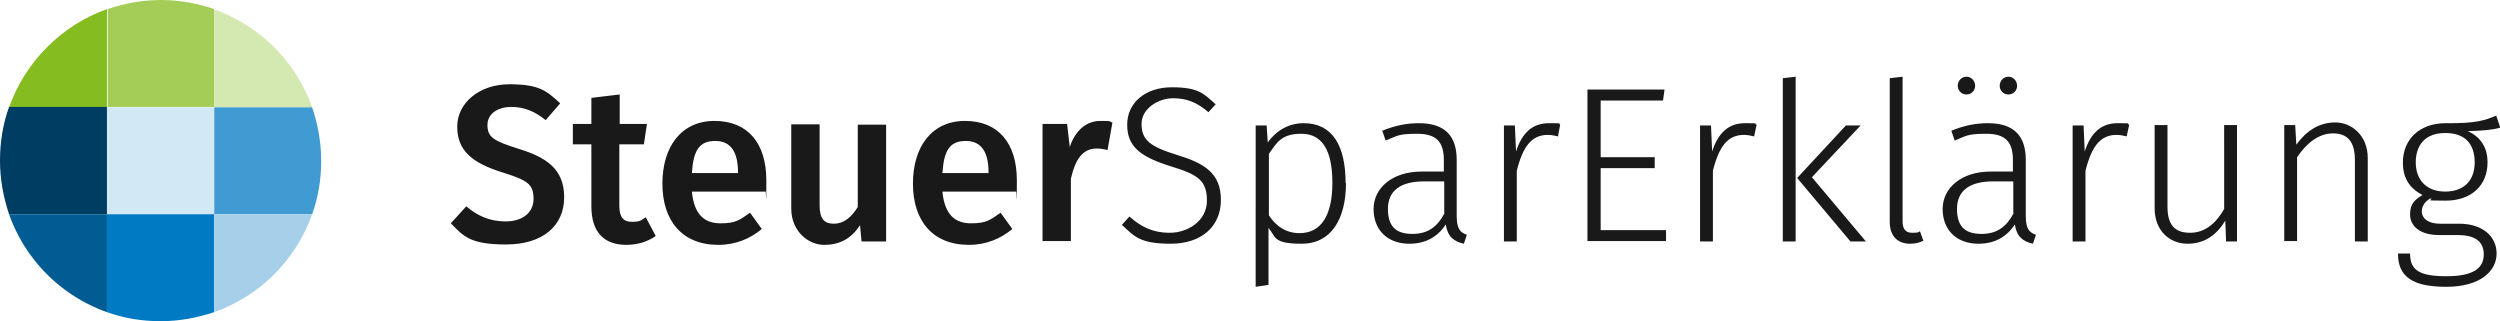 <svg xmlns="http://www.w3.org/2000/svg" viewBox="0 0 661.6 85"><path d="m148.2 27.4-3.8 4.4c-2.9-2.4-5.8-3.5-9.1-3.5s-6.3 1.6-6.3 4.8 1.6 4.2 8.3 6.3c7.1 2.2 12 5.2 12 12.8s-5.7 12.5-15.4 12.5-11.3-2.3-14.6-5.6l4.1-4.5c2.9 2.5 6.2 4 10.4 4s7.4-2.1 7.4-6-1.7-4.9-8-6.9c-8.5-2.6-12.2-6-12.2-12.2s5.8-11.2 13.8-11.2 9.9 1.8 13.4 5Zm25.4 35c-2.2 1.6-5 2.4-7.8 2.4-6.1 0-9.3-3.5-9.3-10.2V38.2h-4.9v-5.4h4.9v-6.9l7.5-.9v7.8h7.2l-.8 5.4h-6.5v16.2c0 3 1 4.3 3.3 4.3s2.4-.4 3.7-1.2l2.6 4.9Zm29-11.7h-19.5c.6 6.3 3.5 8.4 7.6 8.4s5-.9 7.8-2.8l3.1 4.3c-3 2.5-6.8 4.2-11.5 4.2-9.6 0-14.8-6.4-14.8-16.2s5-16.6 13.8-16.6 13.7 5.9 13.7 15.7-.1 2.2-.2 3m-7.3-5.2c0-5.1-1.8-8.2-6-8.2s-5.8 2.4-6.2 8.5h12.2v-.4Zm39.2 18.4H228l-.4-4.3c-2.3 3.5-5.3 5.2-9.5 5.2s-8.7-3.6-8.7-9.6V32.9h7.5v21.4c0 3.6 1.2 4.9 3.8 4.9s4.6-1.7 6.3-4.4V33h7.5v31Zm34.4-13.2h-19.5c.6 6.3 3.5 8.4 7.6 8.4s5-.9 7.8-2.8l3.1 4.3c-3 2.5-6.8 4.2-11.5 4.2-9.6 0-14.8-6.4-14.8-16.2s5-16.6 13.8-16.6 13.7 5.9 13.7 15.7-.1 2.2-.2 3m-7.3-5.2c0-5.1-1.8-8.2-6-8.2s-5.8 2.4-6.2 8.5h12.2v-.4Zm32.8-13.1-1.3 7.3c-.9-.2-1.7-.4-2.8-.4-3.8 0-5.7 2.8-6.9 8v16.5h-7.5v-31h6.5l.7 6.1c1.5-4.5 4.5-6.9 8.1-6.9s2.1.1 3.1.4Zm27.4-4.9-2 2.2c-3-2.6-5.7-3.7-9.4-3.7s-8.3 2.6-8.3 6.8 2.2 6 9.4 8.2 11.6 4.8 11.6 11.9-5.2 11.6-13.3 11.6-9.6-1.9-12.9-5l2-2.2c2.9 2.6 6 4.3 10.7 4.3s9.8-3.1 9.8-8.5-2.4-6.9-9.6-9.1c-8-2.5-11.5-5.2-11.5-11s4.8-9.9 11.8-9.9 8.4 1.6 11.6 4.5Zm34.4 20.9c0 9.7-4 16.1-11.7 16.1s-6.8-1.8-8.8-4.2v15.1l-3.4.5V33.2h2.9l.3 4.5c2.2-3.1 5.5-5.1 9.5-5.1 7.6 0 11.1 5.9 11.1 15.9Zm-3.6 0c0-8.8-2.8-13-8.2-13s-6.5 2.4-8.6 5.3V57c1.9 2.9 4.6 4.7 8.1 4.7 5.6 0 8.7-4.5 8.7-13.3m35.6 13.7-.8 2.4c-2.7-.6-4.3-1.9-4.8-5.1-2.2 3.4-5.5 5.1-9.6 5.1-5.9 0-9.5-3.7-9.5-9.2s4.9-9.9 12.7-9.9h5.9v-3c0-4.9-2-7-7.1-7s-5.3.6-8.3 1.8l-.9-2.6c3.4-1.4 6.5-2 9.7-2 7 0 10 3.5 10 9.7v14.8c0 3.4.9 4.4 2.6 5Zm-6-5.8V48h-5.3c-6.2 0-9.6 2.4-9.6 7.3s2.4 6.6 6.5 6.6 6.6-1.9 8.5-5.5Zm30.7-23.4-.6 3.2c-.9-.2-1.6-.4-2.7-.4-4.3 0-6.6 3.1-8.2 9.5v18.7H398V33.2h2.9l.3 6.9c1.6-5 4.4-7.5 8.7-7.5s2.2.1 3 .4Zm27.2-6.3h-16.5v15h14.3v2.9h-14.3v16.4h17.3v2.9h-20.8V23.7h20.4zm24.8 6.3-.7 3.2c-.9-.2-1.6-.4-2.7-.4-4.3 0-6.6 3.1-8.2 9.5v18.7h-3.4V33.2h2.9l.3 6.9c1.6-5 4.4-7.5 8.7-7.5s2.2.1 3 .4Zm10.3 31h-3.4V20.7l3.4-.4zm4.3-17 14.3 17h-4.1l-14.1-16.8 12.9-13.9h3.9zm20.6 11.8v-38l3.4-.4v38.3c0 2 .8 3 2.5 3s1.5-.1 2.1-.4l.9 2.5c-.9.5-2.2.8-3.5.8-3.2 0-5.4-1.9-5.4-5.8m38.7 3.4-.8 2.4c-2.7-.6-4.3-1.9-4.8-5.1-2.2 3.4-5.5 5.1-9.6 5.1-5.9 0-9.5-3.7-9.5-9.2s4.9-9.9 12.7-9.9h5.9v-3c0-4.9-2-7-7.1-7s-5.3.6-8.3 1.8l-.9-2.6c3.4-1.4 6.5-2 9.7-2 7 0 10 3.5 10 9.7v14.8c0 3.4.9 4.4 2.6 5Zm-6-5.8V48h-5.3c-6.2 0-9.6 2.4-9.6 7.3s2.4 6.6 6.5 6.6 6.6-1.9 8.5-5.5Zm-14.7-33.6c0-1.3 1-2.4 2.3-2.4s2.3 1.1 2.3 2.4-1 2.3-2.3 2.3-2.3-1-2.3-2.3m11.1 0c0-1.3 1-2.4 2.3-2.4s2.3 1.1 2.3 2.4-1 2.3-2.3 2.3-2.3-1-2.3-2.3m34.3 10.2-.7 3.2c-.9-.2-1.6-.4-2.7-.4-4.3 0-6.6 3.1-8.2 9.5v18.7h-3.4V33.2h2.9l.3 6.9c1.6-5 4.4-7.5 8.7-7.5s2.2.1 3 .4Zm28.5 31h-2.9l-.2-5.5c-2.2 3.6-5.3 6.1-10 6.1s-8.7-3.4-8.7-9.4v-22h3.4v21.6c0 4.9 2 6.9 6 6.9s6.9-2.6 9-6.3V33.1h3.4v30.7Zm34.6-22v22h-3.4V42.4c0-5-2-7.1-5.8-7.1s-7 2.6-9.5 6.3v22.2h-3.4V33.1h2.9l.3 5.2c2.5-3.5 5.9-5.9 10.3-5.9s8.6 3.5 8.6 9.4Zm35-8.1c-2.1.6-4.8.8-8.5.9 3.2 1.5 5.2 4.1 5.2 8.3 0 6-4.2 10.1-11.1 10.1s-2.8-.2-4-.6c-1.5.8-2.3 2.1-2.3 3.5s1.2 3.2 4.9 3.2h5c6.1 0 9.9 3.3 9.9 7.9s-4.3 8.8-13.3 8.8-12.8-2.7-12.8-8.8h3.2c0 4.3 2.3 6 9.6 6s9.9-2.2 9.9-5.8-2.6-5.1-6.9-5.1h-5c-5.1 0-7.6-2.5-7.6-5.4s1.2-3.9 3.3-5.2c-3.5-1.8-5.2-4.5-5.2-8.6 0-6.2 4.5-10.4 11.3-10.4 8.2.1 10.5-.8 13.4-2l1.1 3.3Zm-22.3 9.1c0 4.9 3 7.8 7.8 7.8s7.8-2.8 7.8-7.7-2.5-7.8-7.8-7.8-7.8 3.2-7.8 7.8Z" style="fill:#191919"/><path d="M28.3 28.4h28.4v28.4H28.3z" style="fill:#d2e8f5"/><path d="M56.7 28.4v-26C52.3.9 47.5 0 42.6 0c-5 0-9.7.9-14.1 2.4v25.9h28.3Z" style="fill:#a4cd58"/><path d="M82.6 28.4A42.61 42.61 0 0 0 56.7 2.5v25.9z" style="fill:#d4e8b1"/><path d="M56.7 56.7h25.9c1.6-4.4 2.4-9.2 2.4-14.1 0-5-.9-9.8-2.4-14.2H56.7v28.4Z" style="fill:#409bd2"/><path d="M28.3 2.4c-12 4.3-21.6 13.9-25.9 26h25.9z" style="fill:#85bc20"/><path d="M28.3 56.7V28.3H2.4C.8 32.7 0 37.5 0 42.5s.9 9.7 2.4 14.2z" style="fill:#003d62"/><path d="M28.3 82.6V56.7H2.4a42.61 42.61 0 0 0 25.9 25.9" style="fill:#005c92"/><path d="M28.3 56.7v25.9c4.4 1.6 9.2 2.4 14.2 2.4s9.7-.9 14.2-2.4V56.7H28.4Z" style="fill:#007ac3"/><path d="M56.7 82.6a42.61 42.61 0 0 0 25.9-25.9H56.7z" style="fill:#a6d0ea"/></svg>